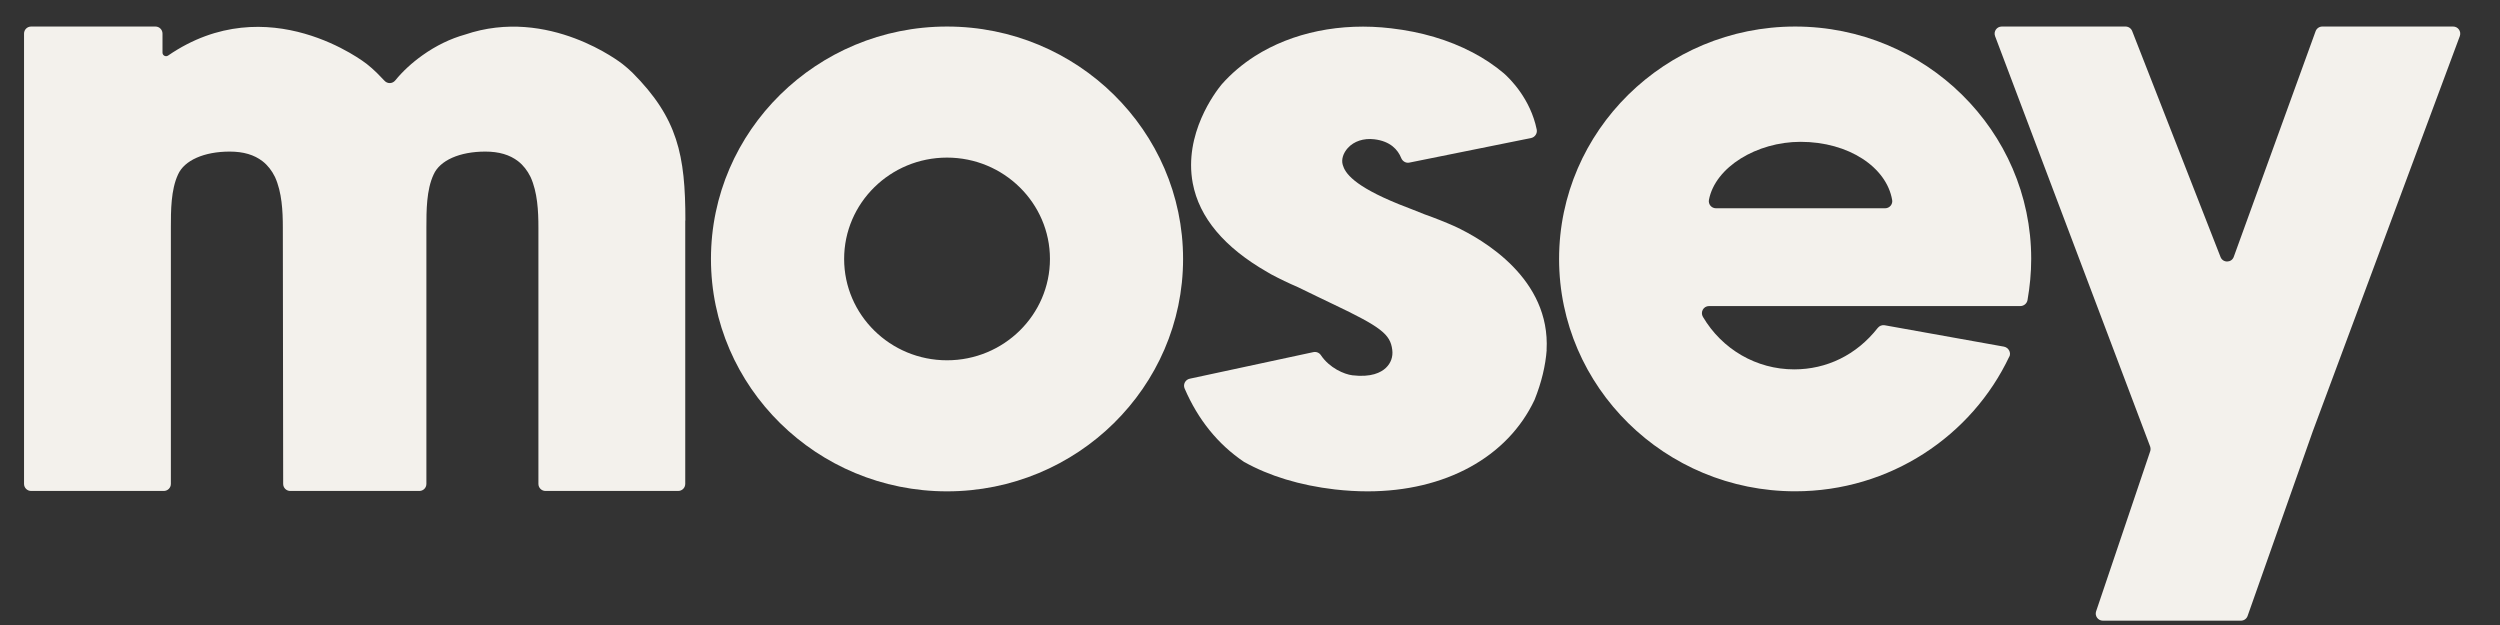 <svg width="52" height="13" viewBox="0 0 52 13" fill="none" xmlns="http://www.w3.org/2000/svg">
<rect x="0" y="0" width="52" height="13" fill="#333333" stroke="none"/>
<path d="M14.253 4.588V10.065C14.253 10.147 14.187 10.212 14.105 10.212H11.347C11.265 10.212 11.199 10.147 11.199 10.065V4.734C11.199 4.391 11.18 3.999 11.036 3.682C10.97 3.547 10.882 3.435 10.776 3.353C10.602 3.219 10.379 3.153 10.094 3.153C9.561 3.153 9.149 3.336 9.019 3.63C8.869 3.949 8.869 4.385 8.869 4.736V10.065C8.869 10.147 8.804 10.212 8.722 10.212H6.037C5.956 10.212 5.89 10.147 5.89 10.065L5.883 4.734C5.883 4.391 5.864 3.999 5.72 3.682C5.654 3.547 5.566 3.435 5.46 3.353C5.286 3.219 5.063 3.153 4.778 3.153C4.245 3.153 3.833 3.336 3.703 3.63C3.554 3.949 3.554 4.385 3.554 4.736V10.065C3.554 10.147 3.488 10.212 3.406 10.212H0.648C0.566 10.212 0.5 10.147 0.5 10.065V0.699C0.5 0.617 0.566 0.552 0.648 0.552H3.233C3.314 0.552 3.38 0.617 3.38 0.699V1.095C3.38 1.154 3.446 1.189 3.496 1.156C5.578 -0.275 7.607 1.313 7.628 1.33C7.701 1.388 7.772 1.45 7.836 1.513C7.892 1.569 7.945 1.625 7.997 1.679C8.058 1.747 8.163 1.744 8.221 1.673C8.375 1.484 8.568 1.306 8.786 1.151C9.068 0.949 9.375 0.802 9.67 0.72C11.414 0.126 12.929 1.317 12.945 1.329C13.019 1.386 13.089 1.449 13.154 1.511C14.097 2.458 14.256 3.225 14.256 4.585L14.253 4.588Z" fill="#F3F1EC"/>
<path d="M24.608 5.386C24.608 8.051 22.405 10.22 19.698 10.22C16.991 10.22 14.788 8.051 14.788 5.386C14.788 2.721 16.991 0.552 19.698 0.552C22.405 0.552 24.608 2.721 24.608 5.386ZM21.839 5.386C21.839 4.225 20.879 3.278 19.698 3.278C18.517 3.278 17.558 4.223 17.558 5.386C17.558 6.549 18.517 7.494 19.698 7.494C20.879 7.494 21.839 6.549 21.839 5.386Z" fill="#F3F1EC"/>
<path d="M32.171 7.278C32.147 7.606 32.064 7.954 31.919 8.316C31.358 9.509 30.059 10.22 28.445 10.22C28.222 10.22 27.993 10.206 27.763 10.18C27.037 10.095 26.401 9.901 25.875 9.607C25.332 9.24 24.92 8.729 24.641 8.083C24.602 7.997 24.654 7.896 24.747 7.877L27.319 7.324C27.378 7.311 27.441 7.337 27.474 7.387C27.654 7.656 27.961 7.785 28.128 7.806C28.521 7.853 28.724 7.749 28.827 7.651C28.93 7.553 28.978 7.42 28.959 7.276C28.919 6.951 28.723 6.8 27.728 6.326L27.715 6.32C27.518 6.225 27.271 6.108 26.995 5.972C26.805 5.891 26.619 5.801 26.448 5.71L26.433 5.702C26.409 5.687 26.385 5.673 26.358 5.658C25.466 5.147 24.944 4.526 24.809 3.81C24.618 2.786 25.276 1.918 25.411 1.755C25.61 1.53 25.843 1.333 26.101 1.168C26.881 0.672 27.889 0.465 28.936 0.589C29.564 0.662 30.133 0.83 30.629 1.09C30.865 1.213 31.083 1.359 31.279 1.524C31.414 1.643 31.834 2.059 31.964 2.695C31.98 2.775 31.927 2.854 31.847 2.871L29.315 3.382C29.243 3.397 29.174 3.356 29.146 3.289C29.076 3.113 28.92 2.937 28.585 2.897C28.363 2.871 28.163 2.937 28.035 3.078C27.938 3.185 27.896 3.318 27.929 3.429C27.977 3.597 28.15 3.864 29.095 4.247C29.283 4.321 29.455 4.386 29.628 4.457C29.848 4.535 30.061 4.62 30.26 4.708C30.862 4.989 32.251 5.801 32.169 7.281L32.171 7.278Z" fill="#F3F1EC"/>
<path d="M51.165 0.749L48.106 8.971L46.75 12.812C46.73 12.871 46.673 12.91 46.611 12.91H43.739C43.638 12.91 43.567 12.81 43.599 12.716L44.724 9.387C44.735 9.355 44.733 9.322 44.724 9.29L41.497 0.75C41.462 0.654 41.532 0.552 41.637 0.552H44.21C44.273 0.552 44.328 0.59 44.35 0.648L46.186 5.343C46.234 5.473 46.418 5.471 46.463 5.34L48.164 0.651C48.185 0.592 48.241 0.552 48.304 0.552H51.025C51.128 0.552 51.198 0.653 51.165 0.749Z" fill="#F3F1EC"/>
<path d="M41.796 7.411C41.016 9.067 39.312 10.219 37.339 10.219C34.632 10.219 32.429 8.05 32.429 5.386C32.429 2.722 34.632 0.552 37.339 0.552C40.046 0.552 42.249 2.721 42.249 5.384C42.249 5.678 42.221 5.964 42.172 6.243C42.159 6.313 42.096 6.366 42.024 6.366H35.548C35.432 6.366 35.362 6.491 35.421 6.591C35.819 7.265 36.532 7.683 37.319 7.683C37.989 7.683 38.613 7.388 39.057 6.821C39.091 6.778 39.145 6.756 39.2 6.765L41.681 7.21C41.777 7.228 41.836 7.332 41.795 7.42M39.357 4.161C39.242 3.48 38.454 2.95 37.451 2.95C36.54 2.95 35.675 3.477 35.546 4.157C35.529 4.249 35.599 4.332 35.692 4.332H39.211C39.303 4.332 39.373 4.249 39.357 4.159V4.161Z" fill="#F3F1EC"/>
</svg>
